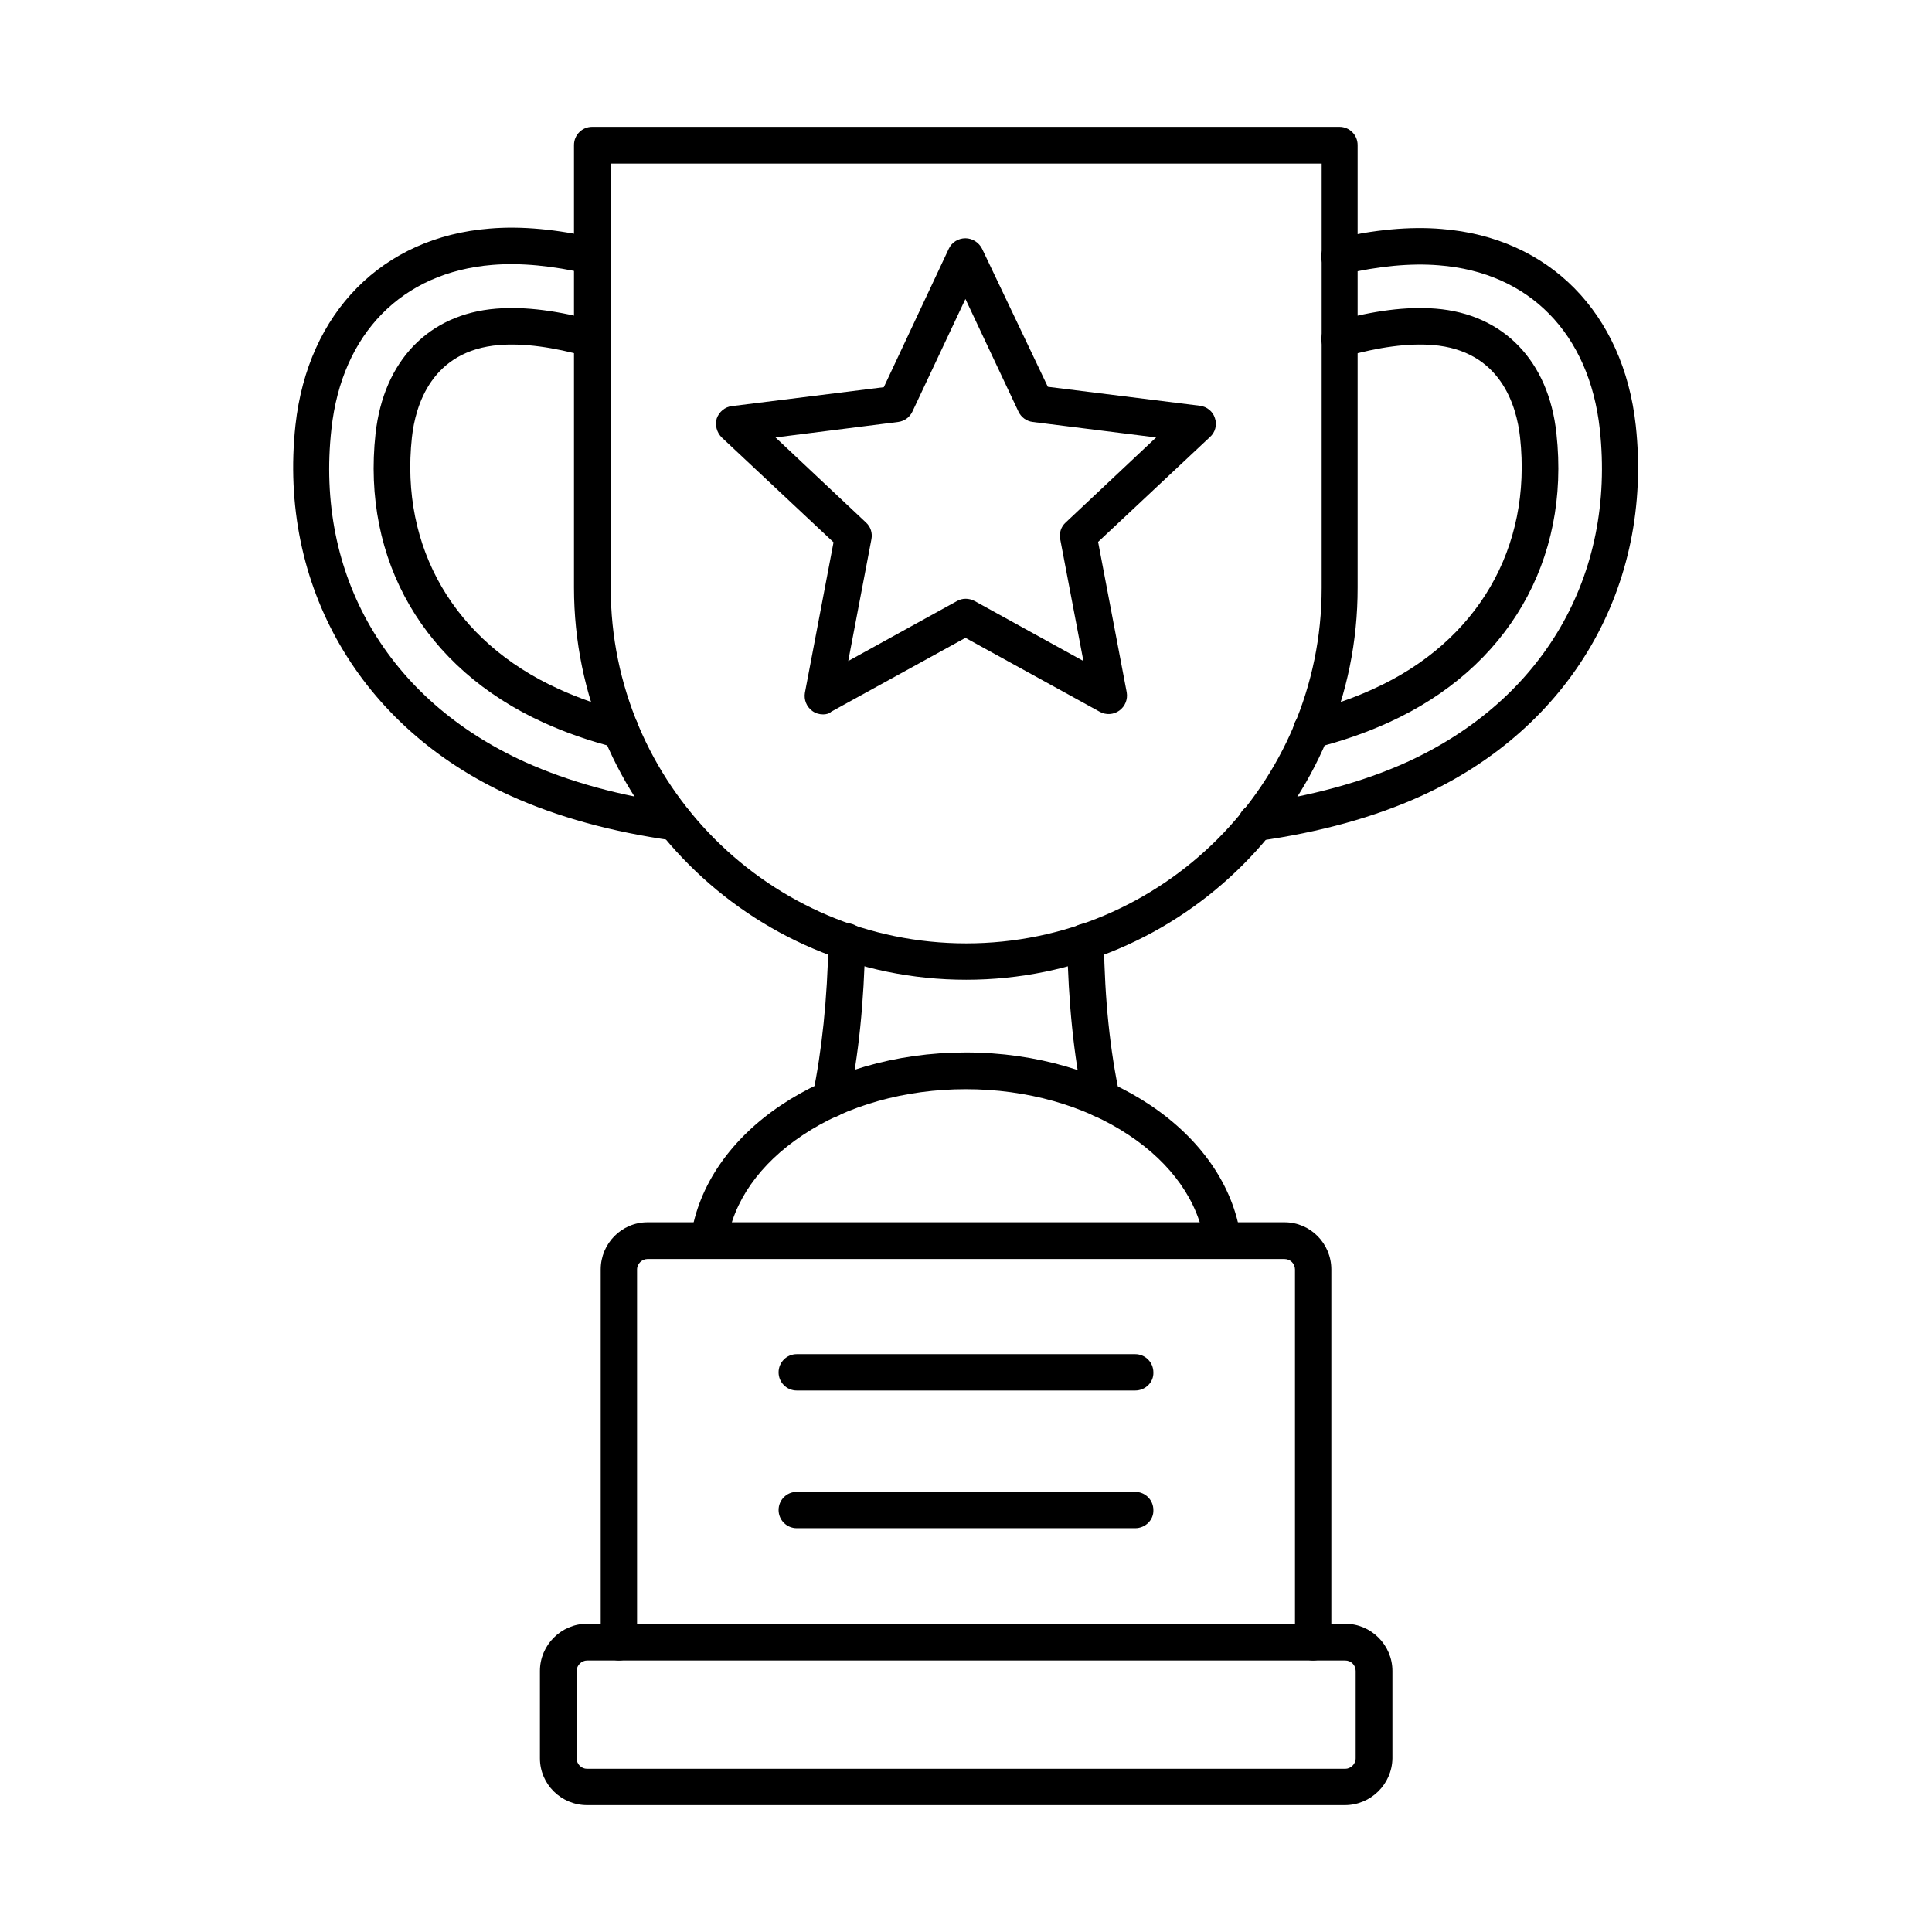 <?xml version="1.0" encoding="UTF-8"?>
<!-- Uploaded to: SVG Repo, www.svgrepo.com, Generator: SVG Repo Mixer Tools -->
<svg fill="#000000" width="800px" height="800px" version="1.1" viewBox="144 144 512 512" xmlns="http://www.w3.org/2000/svg">
 <g fill-rule="evenodd">
  <path d="m492 584.05c-2.664 0-4.816-2.152-4.816-4.816v-98.812c0-1.539-1.23-2.769-2.769-2.769l-168.82-0.004c-1.434 0-2.769 1.23-2.769 2.769v98.812c0 2.664-2.152 4.816-4.816 4.816s-4.816-2.152-4.816-4.816v-98.812c0-6.867 5.535-12.504 12.402-12.504h168.82c6.867 0 12.402 5.637 12.402 12.504v98.812c0.105 2.562-2.152 4.82-4.816 4.82z"/>
  <path d="m299.59 584.05c-1.434 0-2.769 1.23-2.769 2.769v23.164c0 1.539 1.23 2.769 2.769 2.769h200.91c1.434 0 2.769-1.23 2.769-2.769v-23.164c0-1.539-1.23-2.769-2.769-2.769zm200.81 38.336h-200.81c-6.867 0-12.504-5.535-12.504-12.402v-23.164c0-6.867 5.637-12.504 12.504-12.504h200.91c6.867 0 12.504 5.637 12.504 12.504v23.164c-0.102 6.867-5.738 12.402-12.605 12.402z"/>
  <path d="m468.01 477.54c-2.359 0-4.512-1.742-4.816-4.203-1.539-10.867-8.711-21.012-19.988-28.496-11.789-7.894-27.164-12.199-43.258-12.199s-31.469 4.305-43.258 12.199c-11.379 7.586-18.449 17.629-19.988 28.496-0.41 2.664-2.871 4.512-5.535 4.102-2.664-0.41-4.512-2.871-4.102-5.535 3.996-27.984 35.363-48.996 72.879-48.996 37.516 0 68.883 21.117 72.879 48.996 0.41 2.664-1.434 5.125-4.102 5.535-0.199 0.102-0.406 0.102-0.711 0.102z"/>
  <path d="m305.85 187.35v112.45c0 51.969 42.23 94.203 94.203 94.203 51.969 0 94.203-42.23 94.203-94.203v-112.45h-188.41zm94.203 216.29c-57.301 0-103.94-46.641-103.94-103.94v-117.27c0-2.664 2.152-4.816 4.816-4.816h198.04c2.664 0 4.816 2.152 4.816 4.816v117.27c0.105 57.301-46.535 103.94-103.73 103.94z"/>
  <path d="m491.59 342.24c-2.152 0-4.102-1.434-4.715-3.586-0.719-2.562 0.922-5.227 3.484-5.945 6.356-1.641 12.301-3.691 17.629-6.148 27.574-12.504 42.027-37.414 38.848-66.629-0.922-8.508-5.227-23.062-23.164-24.5-6.457-0.512-14.25 0.512-23.27 3.074-2.562 0.719-5.227-0.82-6.047-3.383-0.719-2.562 0.82-5.227 3.383-5.945 10.25-2.871 19.066-3.996 26.754-3.383 17.938 1.434 29.93 13.84 31.98 33.109 3.691 33.621-12.914 62.219-44.488 76.57-5.844 2.664-12.301 4.922-19.168 6.664-0.406 0.102-0.816 0.102-1.227 0.102zm-14.555 24.496c-2.359 0-4.512-1.742-4.816-4.203-0.41-2.664 1.539-5.125 4.102-5.434 15.172-2.152 28.805-5.844 40.387-11.07 36.285-16.504 55.453-49.508 51.254-88.258-2.769-25.32-18.656-41.617-42.641-43.461-7.484-0.613-15.992 0.203-25.215 2.359-2.562 0.613-5.227-1.023-5.844-3.586-0.613-2.562 1.023-5.227 3.586-5.844 10.25-2.359 19.68-3.281 28.188-2.562 28.496 2.254 48.176 22.242 51.457 52.074 4.613 42.539-17.117 80.16-56.891 98.199-12.402 5.637-26.957 9.637-43.051 11.891-0.105-0.207-0.312-0.105-0.516-0.105z"/>
  <path d="m308.41 342.24c-0.41 0-0.82 0-1.23-0.102-6.867-1.742-13.324-3.996-19.168-6.664-31.57-14.352-48.176-42.949-44.488-76.57 2.152-19.27 14.043-31.676 31.98-33.109 7.688-0.613 16.402 0.512 26.754 3.383 2.562 0.719 4.102 3.383 3.383 5.945s-3.383 4.102-6.047 3.383c-9.02-2.562-16.914-3.586-23.27-3.074-17.938 1.434-22.242 15.992-23.164 24.5-3.176 29.215 11.277 54.121 38.848 66.629 5.332 2.461 11.277 4.512 17.629 6.148 2.562 0.719 4.203 3.281 3.484 5.945-0.508 2.148-2.559 3.586-4.711 3.586zm14.555 24.496h-0.719c-16.094-2.254-30.648-6.254-43.051-11.891-39.773-18.039-61.504-55.66-56.891-98.199 3.281-29.828 23.062-49.816 51.457-52.074 8.508-0.719 17.938 0.203 28.188 2.562 2.562 0.613 4.203 3.176 3.586 5.844-0.613 2.562-3.176 4.203-5.844 3.586-9.227-2.152-17.734-2.973-25.215-2.359-23.883 1.949-39.875 18.145-42.641 43.461-4.305 38.746 14.863 71.754 51.254 88.258 11.582 5.227 25.215 9.02 40.387 11.07 2.664 0.41 4.512 2.871 4.102 5.434-0.102 2.465-2.152 4.309-4.613 4.309z"/>
  <path d="m349.52 259.93 23.984 22.551c1.23 1.129 1.742 2.769 1.434 4.406l-6.148 32.289 28.805-15.887c1.434-0.82 3.176-0.82 4.715 0l28.805 15.887-6.148-32.289c-0.309-1.641 0.203-3.281 1.434-4.406l23.984-22.551-32.699-4.102c-1.641-0.203-3.074-1.23-3.793-2.769l-14.043-29.828-14.043 29.828c-0.719 1.539-2.152 2.562-3.793 2.769zm12.609 73.395c-1.023 0-2.051-0.309-2.871-0.922-1.539-1.129-2.254-2.973-1.949-4.816l7.586-39.875-29.625-27.777c-1.332-1.332-1.844-3.281-1.332-5.023 0.613-1.742 2.152-3.074 3.996-3.281l40.285-5.023 17.223-36.695c0.82-1.742 2.562-2.769 4.406-2.769s3.586 1.129 4.406 2.769l17.43 36.594 40.285 5.023c1.844 0.203 3.484 1.539 3.996 3.281 0.613 1.742 0.102 3.793-1.332 5.023l-29.625 27.777 7.586 39.875c0.309 1.844-0.41 3.691-1.949 4.816-1.539 1.129-3.586 1.23-5.227 0.309l-35.57-19.578-35.57 19.578c-0.512 0.508-1.332 0.715-2.148 0.715z"/>
  <path d="m444.84 512.5h-89.691c-2.664 0-4.816-2.152-4.816-4.816 0-2.664 2.152-4.816 4.816-4.816h89.691c2.664 0 4.816 2.152 4.816 4.816 0.105 2.664-2.152 4.816-4.816 4.816z"/>
  <path d="m444.84 548.99h-89.691c-2.664 0-4.816-2.152-4.816-4.816s2.152-4.816 4.816-4.816h89.691c2.664 0 4.816 2.152 4.816 4.816 0.105 2.664-2.152 4.816-4.816 4.816z"/>
  <path d="m364.17 440.13c-0.309 0-0.719 0-1.023-0.102-2.664-0.512-4.305-3.176-3.793-5.742 2.461-11.789 3.894-25.523 4.203-40.797 0-2.664 2.254-4.816 4.816-4.816h0.102c2.664 0 4.816 2.254 4.816 4.922-0.309 15.887-1.742 30.238-4.406 42.641-0.512 2.356-2.562 3.894-4.715 3.894z"/>
  <path d="m435.93 440.13c-2.254 0-4.305-1.539-4.715-3.793-2.664-12.402-4.102-26.754-4.406-42.641 0-2.664 2.051-4.922 4.816-4.922 2.664 0 4.922 2.051 4.922 4.816 0.203 15.273 1.641 29.008 4.203 40.797 0.512 2.664-1.129 5.227-3.793 5.742h-1.027z"/>
 </g>
</svg>